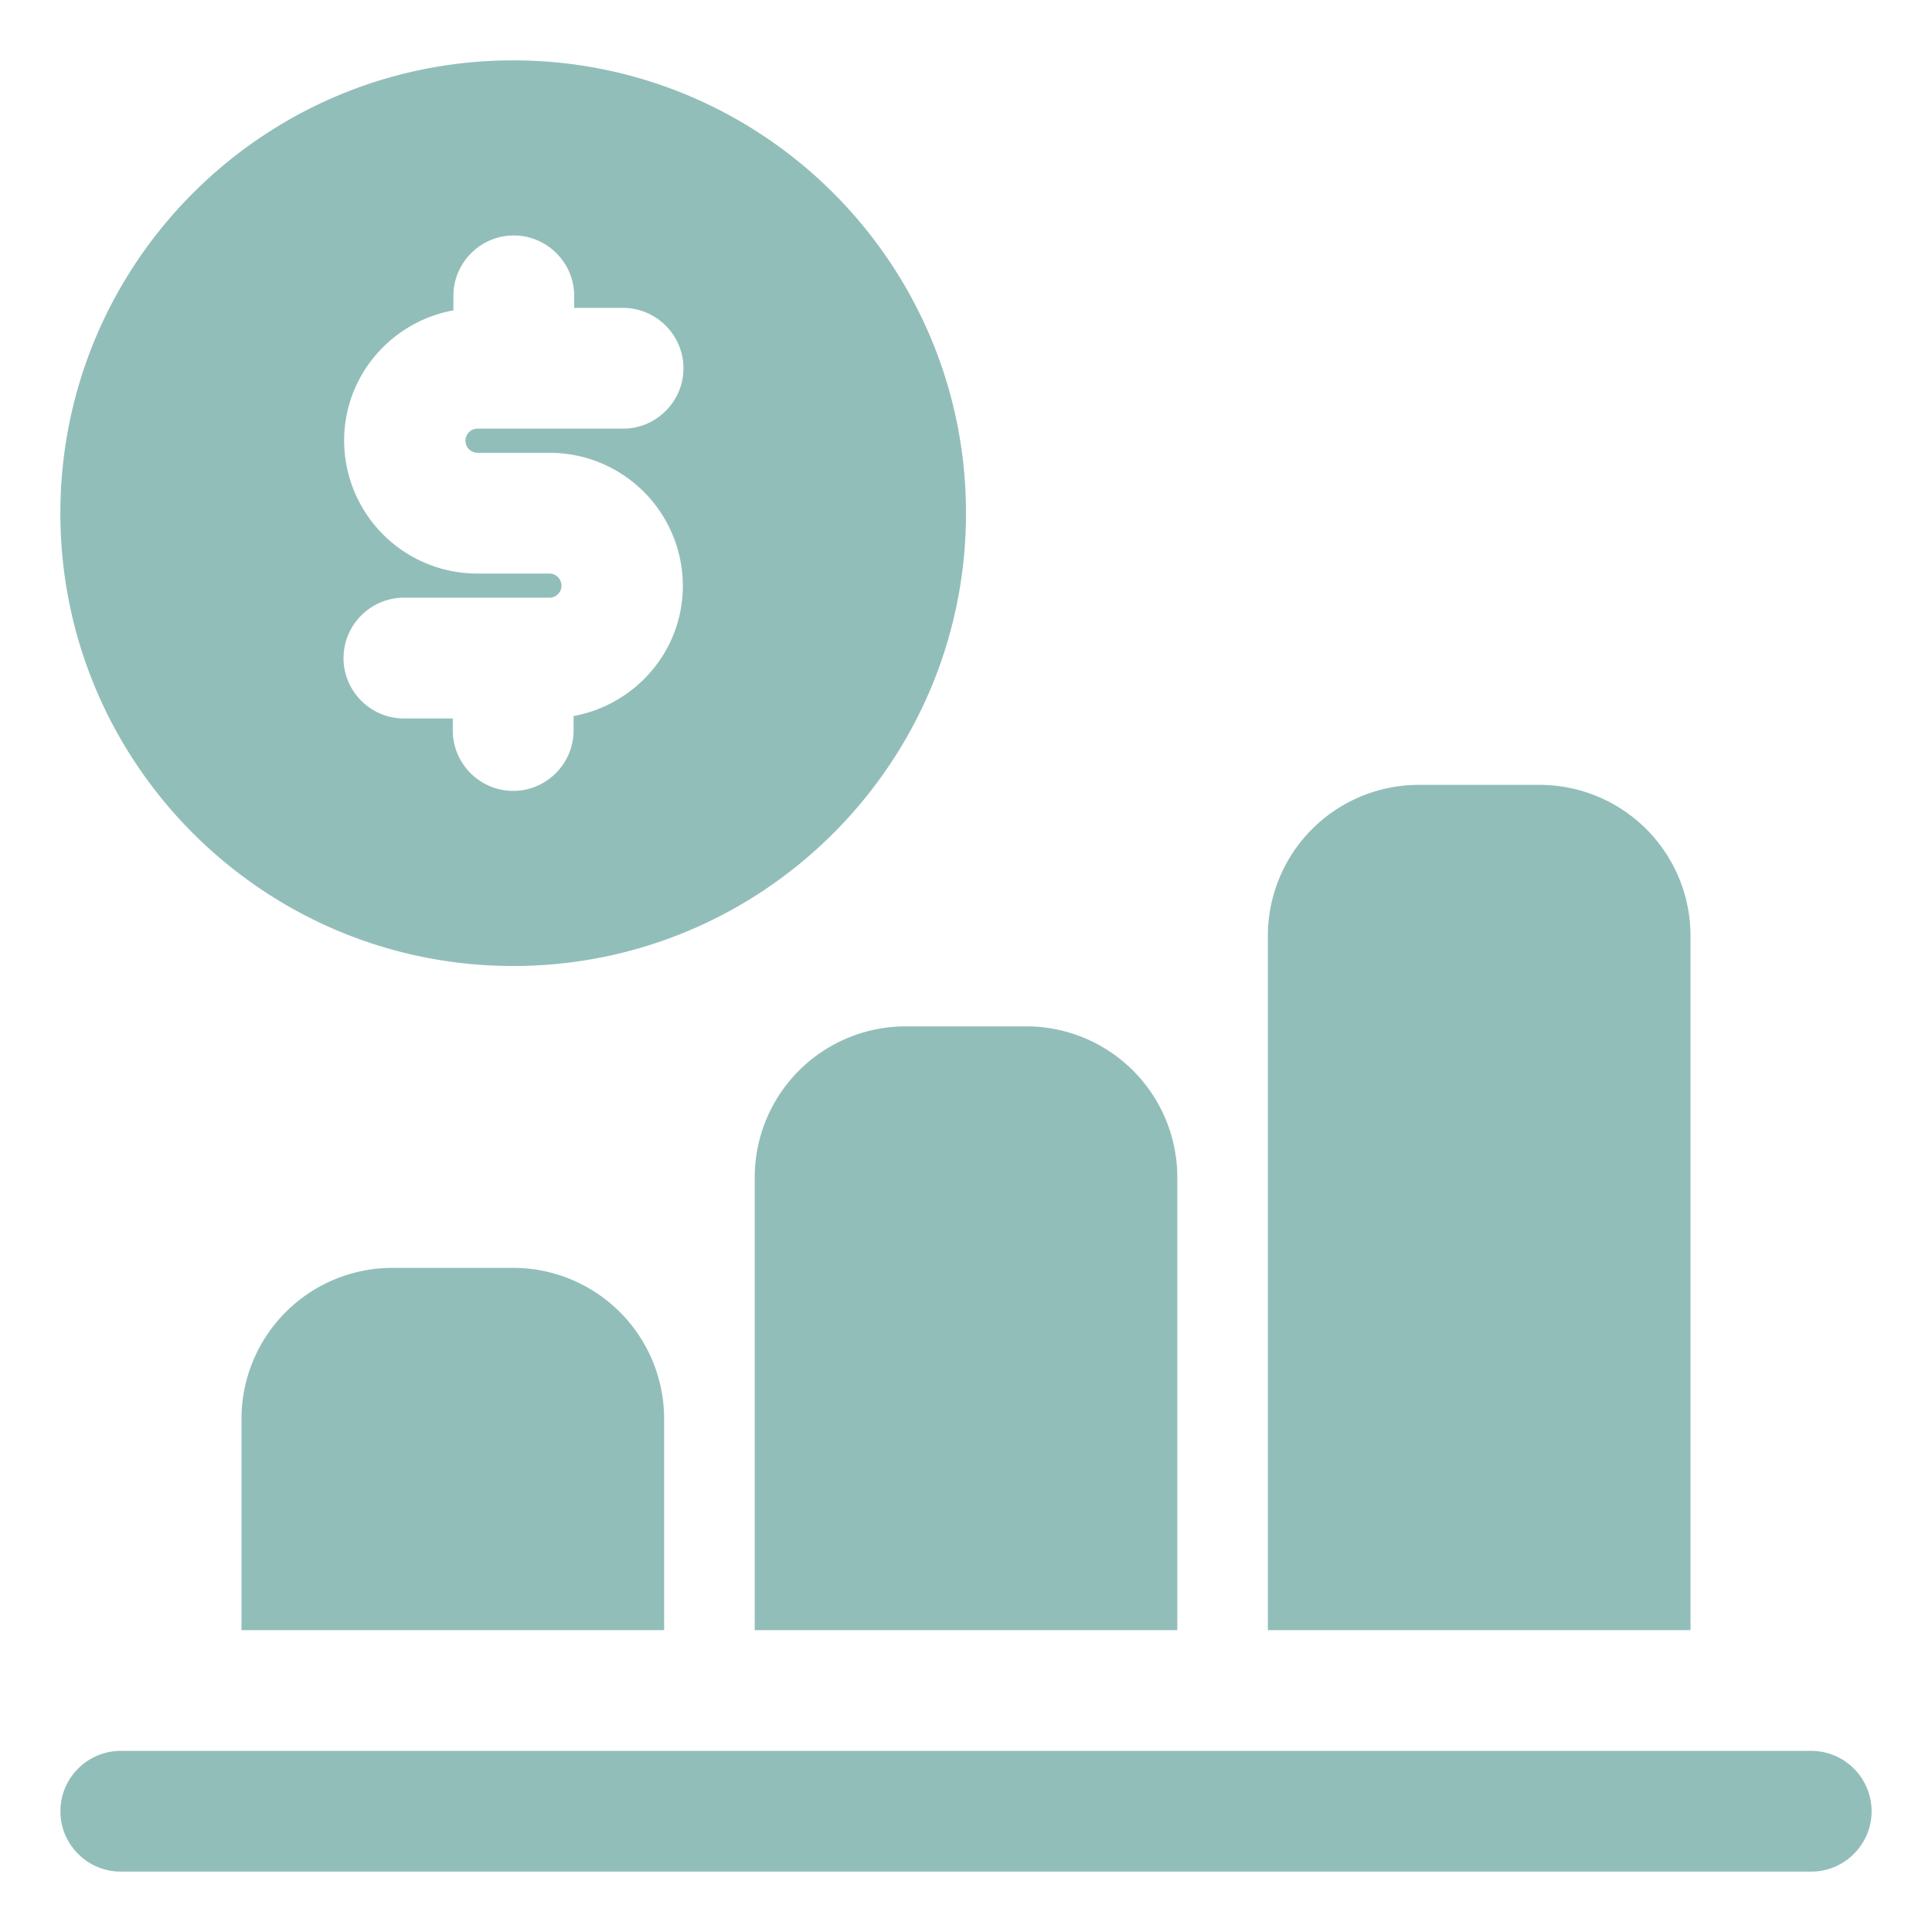<svg xmlns="http://www.w3.org/2000/svg" fill="none" viewBox="0 0 57 57"><path fill="#92BEBA" d="M11.578 37.406a4.455 4.455 0 0 0-4.453 4.453v6.235h12.469v-6.235a4.455 4.455 0 0 0-4.453-4.453h-3.563ZM22.266 34.734v13.36h12.468v-13.36a4.455 4.455 0 0 0-4.453-4.453H26.72a4.455 4.455 0 0 0-4.453 4.453ZM49.875 27.61a4.455 4.455 0 0 0-4.453-4.454h-3.563a4.455 4.455 0 0 0-4.453 4.453v20.485h12.469V27.609ZM53.438 51.656H3.562c-.98 0-1.78.802-1.78 1.782s.8 1.78 1.78 1.78h49.876c.98 0 1.78-.8 1.78-1.78s-.8-1.782-1.78-1.782ZM15.14 28.5c7.375 0 13.36-5.985 13.36-13.36 0-7.374-5.985-13.359-13.36-13.359-7.374 0-13.359 5.985-13.359 13.36 0 7.374 5.985 13.359 13.36 13.359Zm1.07-11.578h-2.138a3.93 3.93 0 0 1-3.919-3.919c0-1.924 1.39-3.509 3.224-3.847v-.428c0-.98.802-1.781 1.781-1.781.98 0 1.782.801 1.782 1.781v.356h1.442c.98 0 1.782.802 1.782 1.782s-.802 1.78-1.782 1.78H14.09a.357.357 0 0 0-.357.357c0 .196.16.356.357.356h2.137a3.93 3.93 0 0 1 3.919 3.92c0 1.923-1.39 3.508-3.224 3.847v.427c0 .98-.802 1.781-1.781 1.781-.98 0-1.782-.801-1.782-1.78v-.357h-1.442c-.98 0-1.782-.802-1.782-1.781 0-.98.802-1.782 1.782-1.782h4.292c.196 0 .357-.16.357-.356a.357.357 0 0 0-.357-.356Z"/></svg>